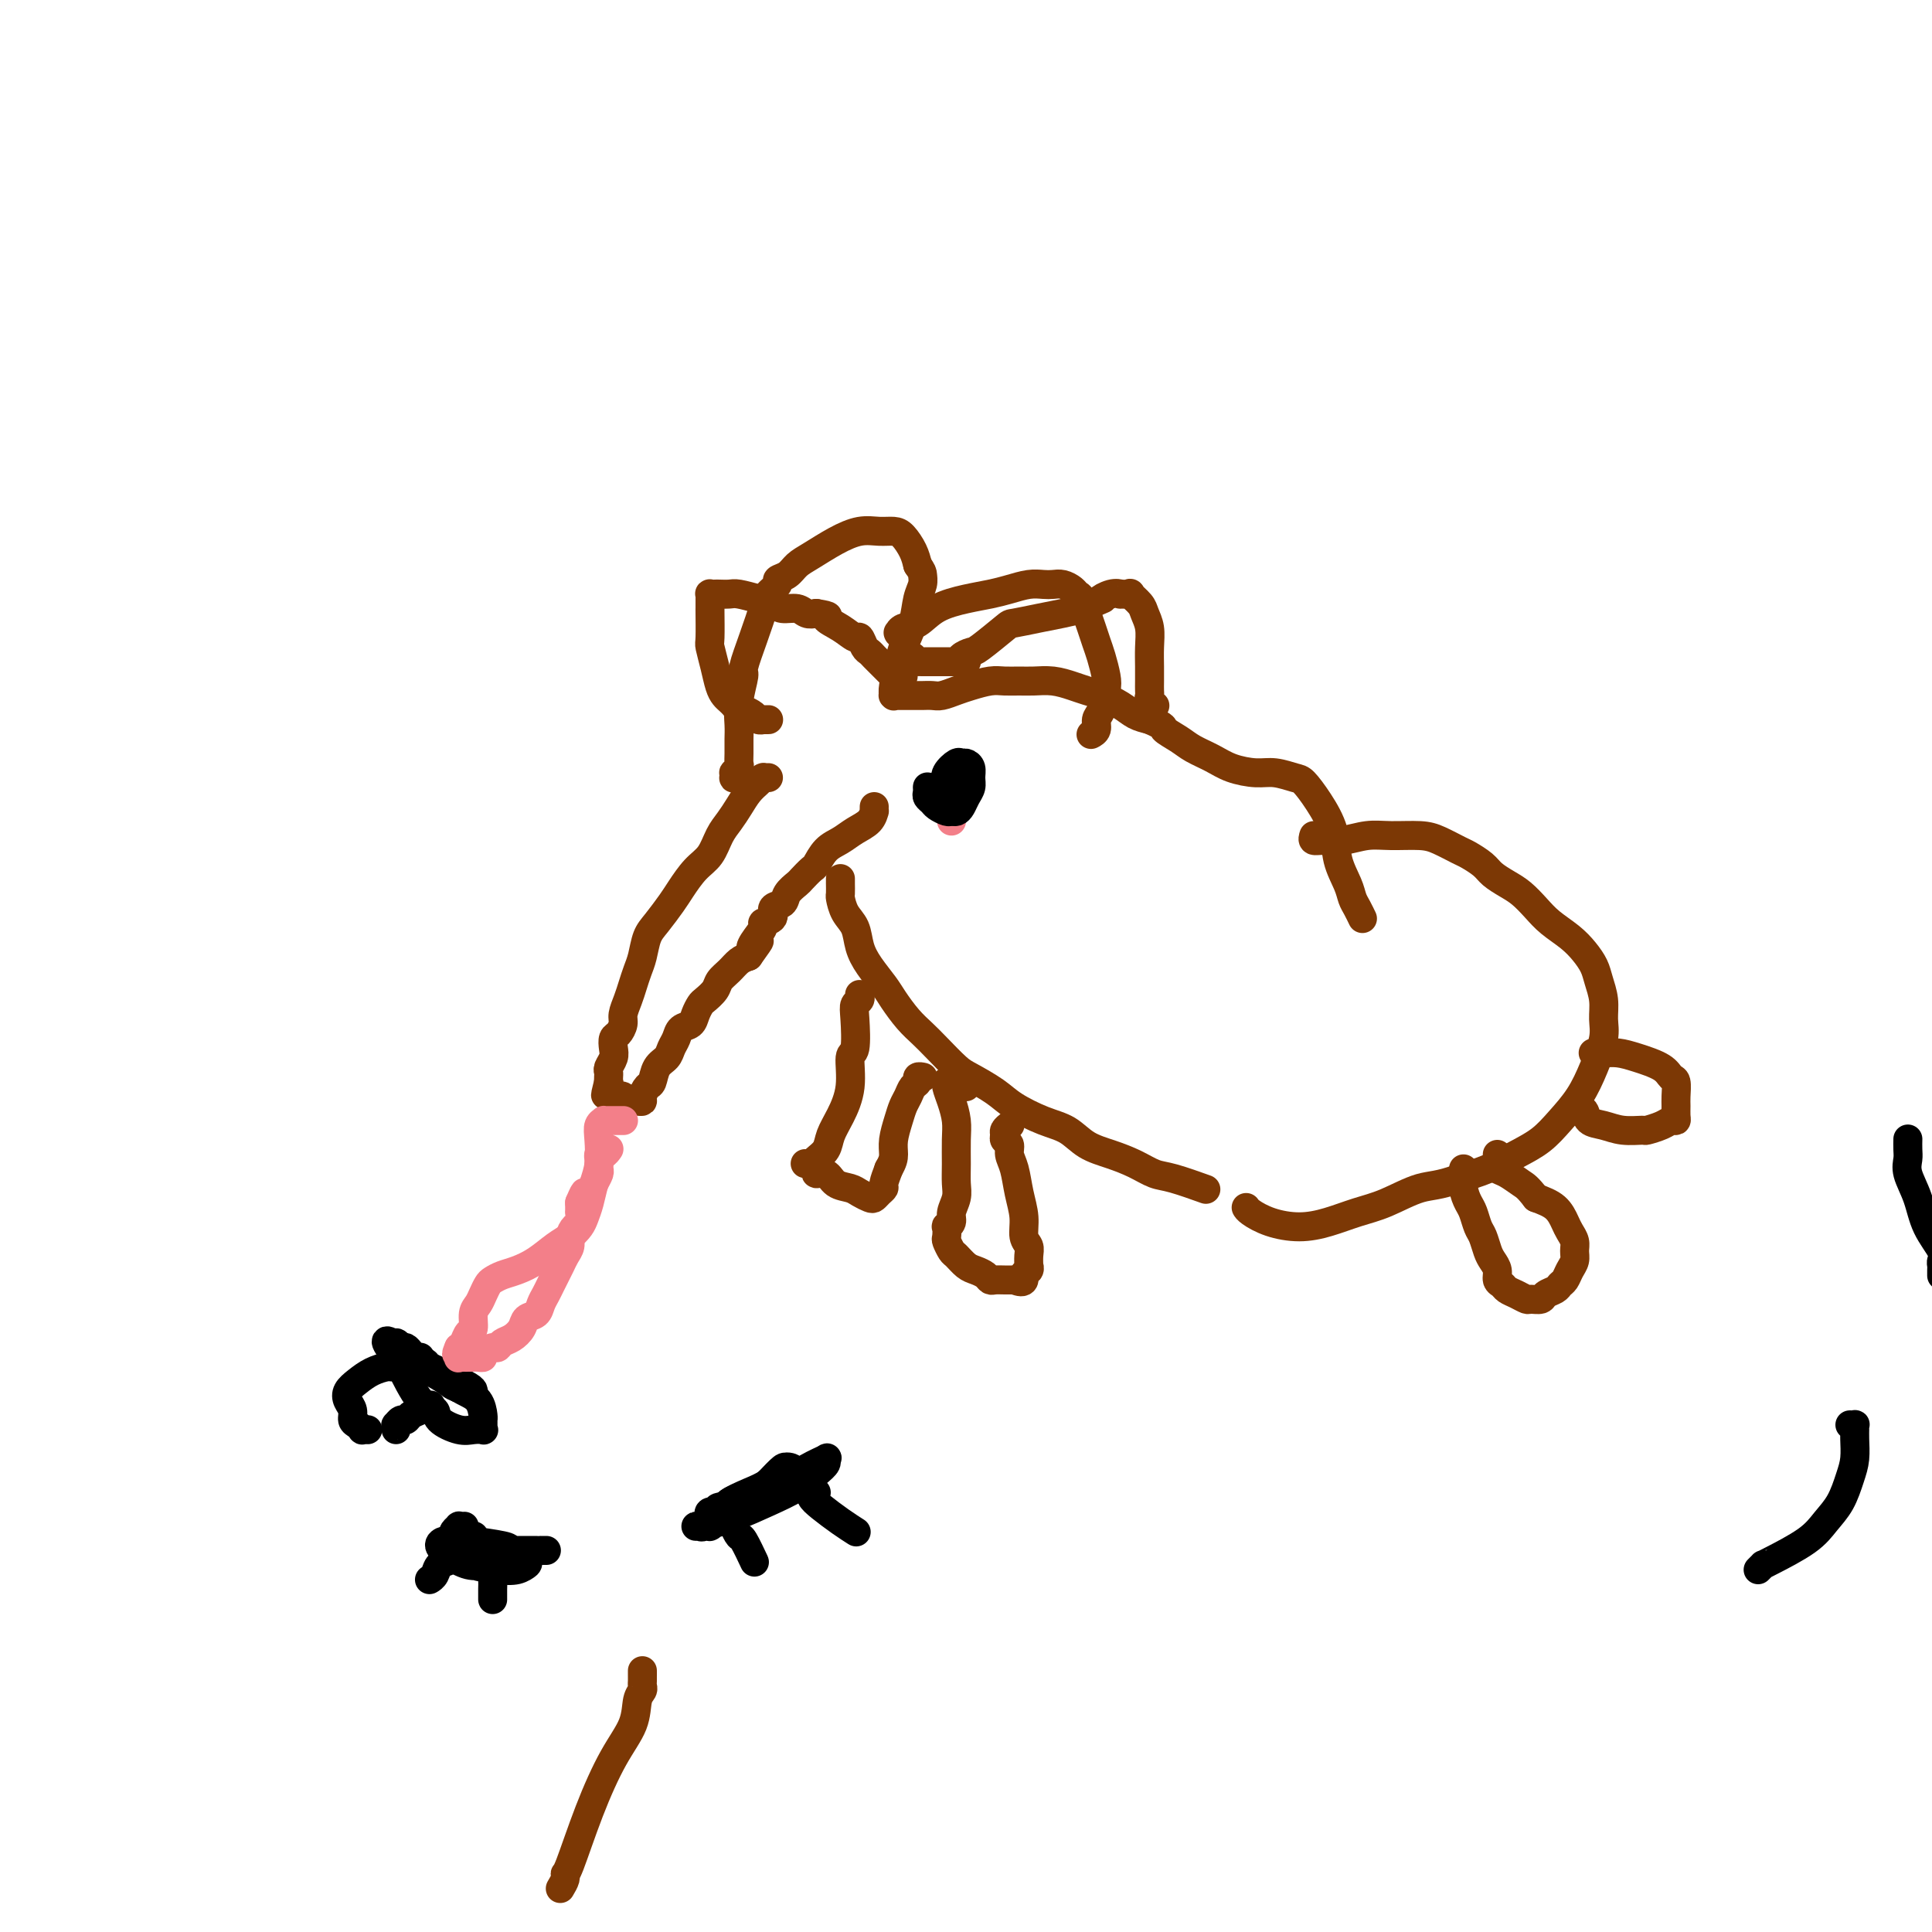 <svg viewBox='0 0 400 400' version='1.1' xmlns='http://www.w3.org/2000/svg' xmlns:xlink='http://www.w3.org/1999/xlink'><g fill='none' stroke='#000000' stroke-width='6' stroke-linecap='round' stroke-linejoin='round'><path d='M402,264c0.002,0.089 0.003,0.178 0,0c-0.003,-0.178 -0.011,-0.622 0,-1c0.011,-0.378 0.040,-0.690 0,-1c-0.040,-0.310 -0.148,-0.617 0,-1c0.148,-0.383 0.551,-0.841 0,-2c-0.551,-1.159 -2.057,-3.020 -3,-5c-0.943,-1.980 -1.325,-4.079 -2,-6c-0.675,-1.921 -1.645,-3.664 -2,-5c-0.355,-1.336 -0.095,-2.265 0,-3c0.095,-0.735 0.026,-1.275 0,-2c-0.026,-0.725 -0.007,-1.636 0,-2c0.007,-0.364 0.004,-0.182 0,0'/><path d='M364,325c0.434,-0.428 0.867,-0.855 1,-1c0.133,-0.145 -0.036,-0.007 0,0c0.036,0.007 0.275,-0.115 2,-1c1.725,-0.885 4.935,-2.532 7,-4c2.065,-1.468 2.984,-2.757 4,-4c1.016,-1.243 2.129,-2.441 3,-4c0.871,-1.559 1.501,-3.479 2,-5c0.499,-1.521 0.867,-2.642 1,-4c0.133,-1.358 0.032,-2.952 0,-4c-0.032,-1.048 0.005,-1.549 0,-2c-0.005,-0.451 -0.053,-0.853 0,-1c0.053,-0.147 0.207,-0.040 0,0c-0.207,0.040 -0.773,0.011 -1,0c-0.227,-0.011 -0.113,-0.006 0,0'/><path d='M87,281c-0.447,-0.022 -0.893,-0.045 -1,0c-0.107,0.045 0.126,0.156 0,0c-0.126,-0.156 -0.610,-0.581 -1,-1c-0.390,-0.419 -0.685,-0.833 -1,-1c-0.315,-0.167 -0.651,-0.086 -1,0c-0.349,0.086 -0.709,0.178 -1,0c-0.291,-0.178 -0.511,-0.625 -1,-1c-0.489,-0.375 -1.248,-0.676 -1,0c0.248,0.676 1.503,2.330 2,3c0.497,0.670 0.237,0.355 1,2c0.763,1.645 2.550,5.250 4,7c1.450,1.750 2.564,1.646 3,2c0.436,0.354 0.194,1.168 1,2c0.806,0.832 2.661,1.684 4,2c1.339,0.316 2.163,0.095 3,0c0.837,-0.095 1.689,-0.065 2,0c0.311,0.065 0.082,0.165 0,0c-0.082,-0.165 -0.017,-0.597 0,-1c0.017,-0.403 -0.016,-0.779 0,-1c0.016,-0.221 0.079,-0.287 0,-1c-0.079,-0.713 -0.301,-2.075 -1,-3c-0.699,-0.925 -1.875,-1.415 -3,-2c-1.125,-0.585 -2.199,-1.267 -3,-2c-0.801,-0.733 -1.329,-1.518 -2,-2c-0.671,-0.482 -1.484,-0.662 -2,-1c-0.516,-0.338 -0.736,-0.833 -1,-1c-0.264,-0.167 -0.571,-0.007 -1,0c-0.429,0.007 -0.980,-0.141 -1,0c-0.020,0.141 0.490,0.570 1,1'/><path d='M87,283c-1.088,-0.736 2.191,0.925 4,2c1.809,1.075 2.147,1.564 3,2c0.853,0.436 2.220,0.819 3,1c0.780,0.181 0.974,0.161 1,0c0.026,-0.161 -0.115,-0.463 -1,-1c-0.885,-0.537 -2.513,-1.309 -4,-2c-1.487,-0.691 -2.833,-1.300 -4,-2c-1.167,-0.700 -2.155,-1.490 -3,-2c-0.845,-0.510 -1.547,-0.739 -2,-1c-0.453,-0.261 -0.658,-0.555 -1,-1c-0.342,-0.445 -0.823,-1.043 -1,-1c-0.177,0.043 -0.051,0.727 0,1c0.051,0.273 0.025,0.137 0,0'/><path d='M148,315c-0.416,0.423 -0.832,0.845 -1,1c-0.168,0.155 -0.088,0.042 0,0c0.088,-0.042 0.185,-0.012 0,0c-0.185,0.012 -0.653,0.004 -1,0c-0.347,-0.004 -0.573,-0.006 -1,0c-0.427,0.006 -1.053,0.021 -1,0c0.053,-0.021 0.786,-0.077 1,0c0.214,0.077 -0.091,0.288 1,0c1.091,-0.288 3.578,-1.075 6,-2c2.422,-0.925 4.778,-1.989 7,-3c2.222,-1.011 4.311,-1.971 6,-3c1.689,-1.029 2.979,-2.128 4,-3c1.021,-0.872 1.774,-1.517 2,-2c0.226,-0.483 -0.075,-0.803 0,-1c0.075,-0.197 0.526,-0.270 0,0c-0.526,0.270 -2.028,0.885 -4,2c-1.972,1.115 -4.412,2.731 -7,4c-2.588,1.269 -5.322,2.192 -7,3c-1.678,0.808 -2.299,1.500 -3,2c-0.701,0.500 -1.480,0.808 -2,1c-0.520,0.192 -0.779,0.270 -1,0c-0.221,-0.270 -0.403,-0.886 0,-1c0.403,-0.114 1.392,0.273 2,0c0.608,-0.273 0.837,-1.208 2,-2c1.163,-0.792 3.261,-1.441 5,-2c1.739,-0.559 3.120,-1.028 4,-2c0.880,-0.972 1.261,-2.448 2,-3c0.739,-0.552 1.837,-0.179 2,0c0.163,0.179 -0.610,0.164 -1,0c-0.390,-0.164 -0.397,-0.475 -1,0c-0.603,0.475 -1.801,1.738 -3,3'/><path d='M159,307c-1.132,0.811 -2.463,1.338 -4,2c-1.537,0.662 -3.279,1.459 -4,2c-0.721,0.541 -0.420,0.825 -1,1c-0.580,0.175 -2.041,0.239 -1,0c1.041,-0.239 4.583,-0.783 6,-1c1.417,-0.217 0.708,-0.109 0,0'/><path d='M96,316c0.121,-0.007 0.243,-0.014 0,0c-0.243,0.014 -0.850,0.048 -1,0c-0.150,-0.048 0.158,-0.179 0,0c-0.158,0.179 -0.781,0.667 -1,1c-0.219,0.333 -0.033,0.509 0,1c0.033,0.491 -0.087,1.295 0,2c0.087,0.705 0.381,1.309 1,2c0.619,0.691 1.563,1.468 3,2c1.437,0.532 3.369,0.820 5,1c1.631,0.180 2.962,0.252 4,0c1.038,-0.252 1.783,-0.827 2,-1c0.217,-0.173 -0.094,0.055 0,0c0.094,-0.055 0.592,-0.393 0,-1c-0.592,-0.607 -2.273,-1.483 -3,-2c-0.727,-0.517 -0.498,-0.675 -2,-1c-1.502,-0.325 -4.733,-0.817 -7,-1c-2.267,-0.183 -3.570,-0.058 -4,0c-0.430,0.058 0.012,0.047 0,0c-0.012,-0.047 -0.479,-0.132 -1,0c-0.521,0.132 -1.095,0.480 -1,1c0.095,0.520 0.861,1.212 2,2c1.139,0.788 2.653,1.674 4,2c1.347,0.326 2.528,0.093 3,0c0.472,-0.093 0.236,-0.047 0,0'/><path d='M98,318c0.120,0.001 0.239,0.003 0,0c-0.239,-0.003 -0.838,-0.009 -1,0c-0.162,0.009 0.112,0.034 0,0c-0.112,-0.034 -0.611,-0.126 -1,0c-0.389,0.126 -0.667,0.471 -1,1c-0.333,0.529 -0.720,1.242 -1,2c-0.280,0.758 -0.453,1.562 -1,2c-0.547,0.438 -1.467,0.510 -2,1c-0.533,0.490 -0.679,1.399 -1,2c-0.321,0.601 -0.817,0.892 -1,1c-0.183,0.108 -0.052,0.031 0,0c0.052,-0.031 0.026,-0.015 0,0'/><path d='M113,321c0.116,-0.000 0.231,-0.000 0,0c-0.231,0.000 -0.810,0.000 -1,0c-0.190,-0.000 0.009,-0.001 0,0c-0.009,0.001 -0.226,0.003 -1,0c-0.774,-0.003 -2.106,-0.010 -3,0c-0.894,0.010 -1.350,0.037 -2,0c-0.650,-0.037 -1.495,-0.138 -2,0c-0.505,0.138 -0.671,0.514 -1,1c-0.329,0.486 -0.820,1.083 -1,2c-0.180,0.917 -0.048,2.155 0,3c0.048,0.845 0.013,1.299 0,2c-0.013,0.701 -0.003,1.650 0,2c0.003,0.350 0.001,0.100 0,0c-0.001,-0.100 -0.000,-0.050 0,0'/><path d='M76,296c0.119,0.007 0.238,0.014 0,0c-0.238,-0.014 -0.833,-0.048 -1,0c-0.167,0.048 0.096,0.179 0,0c-0.096,-0.179 -0.549,-0.667 -1,-1c-0.451,-0.333 -0.900,-0.512 -1,-1c-0.100,-0.488 0.150,-1.286 0,-2c-0.150,-0.714 -0.699,-1.344 -1,-2c-0.301,-0.656 -0.354,-1.339 0,-2c0.354,-0.661 1.114,-1.302 2,-2c0.886,-0.698 1.897,-1.455 3,-2c1.103,-0.545 2.297,-0.877 3,-1c0.703,-0.123 0.915,-0.035 1,0c0.085,0.035 0.042,0.018 0,0'/><path d='M82,296c0.024,-0.455 0.047,-0.909 0,-1c-0.047,-0.091 -0.165,0.183 0,0c0.165,-0.183 0.612,-0.823 1,-1c0.388,-0.177 0.717,0.110 1,0c0.283,-0.110 0.519,-0.617 1,-1c0.481,-0.383 1.206,-0.642 2,-1c0.794,-0.358 1.655,-0.817 2,-1c0.345,-0.183 0.172,-0.092 0,0'/><path d='M152,315c-0.007,0.014 -0.014,0.028 0,0c0.014,-0.028 0.050,-0.098 0,0c-0.050,0.098 -0.185,0.362 0,1c0.185,0.638 0.690,1.649 1,2c0.310,0.351 0.423,0.043 1,1c0.577,0.957 1.617,3.181 2,4c0.383,0.819 0.109,0.234 0,0c-0.109,-0.234 -0.055,-0.117 0,0'/><path d='M169,309c-0.432,0.019 -0.864,0.039 -1,0c-0.136,-0.039 0.023,-0.136 0,0c-0.023,0.136 -0.230,0.506 0,1c0.230,0.494 0.897,1.112 2,2c1.103,0.888 2.643,2.047 4,3c1.357,0.953 2.531,1.701 3,2c0.469,0.299 0.235,0.150 0,0'/></g>
<g fill='none' stroke='#7C3805' stroke-width='6' stroke-linecap='round' stroke-linejoin='round'><path d='M159,161c0.008,0.000 0.016,0.000 0,0c-0.016,-0.000 -0.056,-0.001 0,0c0.056,0.001 0.209,0.003 0,0c-0.209,-0.003 -0.780,-0.010 -1,0c-0.220,0.010 -0.089,0.036 0,0c0.089,-0.036 0.137,-0.134 0,0c-0.137,0.134 -0.460,0.499 -1,1c-0.540,0.501 -1.299,1.138 -2,2c-0.701,0.862 -1.345,1.948 -2,3c-0.655,1.052 -1.320,2.071 -2,3c-0.680,0.929 -1.374,1.770 -2,3c-0.626,1.230 -1.182,2.850 -2,4c-0.818,1.150 -1.896,1.829 -3,3c-1.104,1.171 -2.232,2.834 -3,4c-0.768,1.166 -1.175,1.834 -2,3c-0.825,1.166 -2.066,2.829 -3,4c-0.934,1.171 -1.559,1.849 -2,3c-0.441,1.151 -0.696,2.773 -1,4c-0.304,1.227 -0.655,2.058 -1,3c-0.345,0.942 -0.684,1.997 -1,3c-0.316,1.003 -0.610,1.956 -1,3c-0.390,1.044 -0.875,2.181 -1,3c-0.125,0.819 0.111,1.321 0,2c-0.111,0.679 -0.569,1.533 -1,2c-0.431,0.467 -0.833,0.545 -1,1c-0.167,0.455 -0.097,1.288 0,2c0.097,0.712 0.222,1.304 0,2c-0.222,0.696 -0.792,1.496 -1,2c-0.208,0.504 -0.056,0.713 0,1c0.056,0.287 0.016,0.654 0,1c-0.016,0.346 -0.008,0.673 0,1'/><path d='M126,224c-1.237,4.864 -0.328,2.025 0,1c0.328,-1.025 0.077,-0.236 0,0c-0.077,0.236 0.021,-0.081 0,0c-0.021,0.081 -0.161,0.561 0,1c0.161,0.439 0.621,0.835 1,1c0.379,0.165 0.676,0.097 1,0c0.324,-0.097 0.675,-0.222 1,0c0.325,0.222 0.626,0.791 1,1c0.374,0.209 0.822,0.056 1,0c0.178,-0.056 0.085,-0.017 0,0c-0.085,0.017 -0.164,0.011 0,0c0.164,-0.011 0.569,-0.029 1,0c0.431,0.029 0.888,0.103 1,0c0.112,-0.103 -0.121,-0.384 0,-1c0.121,-0.616 0.596,-1.569 1,-2c0.404,-0.431 0.739,-0.342 1,-1c0.261,-0.658 0.450,-2.064 1,-3c0.550,-0.936 1.461,-1.402 2,-2c0.539,-0.598 0.708,-1.329 1,-2c0.292,-0.671 0.709,-1.283 1,-2c0.291,-0.717 0.458,-1.539 1,-2c0.542,-0.461 1.459,-0.560 2,-1c0.541,-0.440 0.708,-1.220 1,-2c0.292,-0.780 0.711,-1.560 1,-2c0.289,-0.440 0.447,-0.541 1,-1c0.553,-0.459 1.499,-1.275 2,-2c0.501,-0.725 0.557,-1.359 1,-2c0.443,-0.641 1.273,-1.288 2,-2c0.727,-0.712 1.351,-1.489 2,-2c0.649,-0.511 1.325,-0.755 2,-1'/><path d='M155,198c3.665,-5.078 1.827,-2.774 1,-2c-0.827,0.774 -0.644,0.018 0,-1c0.644,-1.018 1.749,-2.300 2,-3c0.251,-0.700 -0.351,-0.820 0,-1c0.351,-0.180 1.656,-0.419 2,-1c0.344,-0.581 -0.274,-1.502 0,-2c0.274,-0.498 1.439,-0.571 2,-1c0.561,-0.429 0.517,-1.212 1,-2c0.483,-0.788 1.494,-1.580 2,-2c0.506,-0.420 0.509,-0.469 1,-1c0.491,-0.531 1.471,-1.546 2,-2c0.529,-0.454 0.607,-0.348 1,-1c0.393,-0.652 1.100,-2.063 2,-3c0.900,-0.937 1.992,-1.399 3,-2c1.008,-0.601 1.930,-1.342 3,-2c1.070,-0.658 2.287,-1.234 3,-2c0.713,-0.766 0.923,-1.721 1,-2c0.077,-0.279 0.021,0.117 0,0c-0.021,-0.117 -0.006,-0.748 0,-1c0.006,-0.252 0.003,-0.126 0,0'/><path d='M153,161c0.113,0.009 0.225,0.017 0,0c-0.225,-0.017 -0.789,-0.060 -1,0c-0.211,0.060 -0.071,0.224 0,0c0.071,-0.224 0.072,-0.836 0,-1c-0.072,-0.164 -0.215,0.118 0,0c0.215,-0.118 0.790,-0.638 1,-1c0.210,-0.362 0.055,-0.566 0,-1c-0.055,-0.434 -0.011,-1.097 0,-2c0.011,-0.903 -0.013,-2.045 0,-3c0.013,-0.955 0.061,-1.723 0,-3c-0.061,-1.277 -0.233,-3.064 0,-5c0.233,-1.936 0.871,-4.020 1,-5c0.129,-0.980 -0.251,-0.857 0,-2c0.251,-1.143 1.133,-3.553 2,-6c0.867,-2.447 1.719,-4.932 2,-6c0.281,-1.068 -0.010,-0.719 0,-1c0.010,-0.281 0.320,-1.192 1,-2c0.680,-0.808 1.731,-1.514 2,-2c0.269,-0.486 -0.243,-0.752 0,-1c0.243,-0.248 1.240,-0.477 2,-1c0.760,-0.523 1.284,-1.341 2,-2c0.716,-0.659 1.623,-1.158 3,-2c1.377,-0.842 3.222,-2.028 5,-3c1.778,-0.972 3.488,-1.730 5,-2c1.512,-0.270 2.825,-0.053 4,0c1.175,0.053 2.212,-0.058 3,0c0.788,0.058 1.328,0.285 2,1c0.672,0.715 1.478,1.919 2,3c0.522,1.081 0.761,2.041 1,3'/><path d='M190,117c0.986,1.446 0.951,1.562 1,2c0.049,0.438 0.182,1.197 0,2c-0.182,0.803 -0.679,1.650 -1,3c-0.321,1.350 -0.464,3.203 -1,5c-0.536,1.797 -1.464,3.539 -2,5c-0.536,1.461 -0.681,2.640 -1,4c-0.319,1.360 -0.814,2.900 -1,4c-0.186,1.100 -0.065,1.759 0,2c0.065,0.241 0.072,0.065 0,0c-0.072,-0.065 -0.223,-0.017 0,0c0.223,0.017 0.819,0.005 1,0c0.181,-0.005 -0.055,-0.001 0,0c0.055,0.001 0.399,0.000 1,0c0.601,-0.000 1.458,0.001 2,0c0.542,-0.001 0.767,-0.003 1,0c0.233,0.003 0.473,0.012 1,0c0.527,-0.012 1.341,-0.046 2,0c0.659,0.046 1.162,0.170 2,0c0.838,-0.170 2.009,-0.634 3,-1c0.991,-0.366 1.801,-0.634 3,-1c1.199,-0.366 2.788,-0.831 4,-1c1.212,-0.169 2.046,-0.042 3,0c0.954,0.042 2.026,0.000 3,0c0.974,-0.000 1.848,0.041 3,0c1.152,-0.041 2.580,-0.163 4,0c1.420,0.163 2.830,0.611 4,1c1.170,0.389 2.098,0.720 3,1c0.902,0.280 1.778,0.508 3,1c1.222,0.492 2.791,1.248 4,2c1.209,0.752 2.060,1.501 3,2c0.940,0.499 1.970,0.750 3,1'/><path d='M238,149c3.626,1.595 2.692,1.583 3,2c0.308,0.417 1.860,1.265 3,2c1.140,0.735 1.868,1.359 3,2c1.132,0.641 2.667,1.300 4,2c1.333,0.700 2.464,1.443 4,2c1.536,0.557 3.478,0.930 5,1c1.522,0.070 2.625,-0.163 4,0c1.375,0.163 3.022,0.724 4,1c0.978,0.276 1.288,0.269 2,1c0.712,0.731 1.826,2.202 3,4c1.174,1.798 2.408,3.923 3,6c0.592,2.077 0.540,4.105 1,6c0.460,1.895 1.430,3.657 2,5c0.570,1.343 0.740,2.267 1,3c0.260,0.733 0.608,1.274 1,2c0.392,0.726 0.826,1.636 1,2c0.174,0.364 0.087,0.182 0,0'/><path d='M187,131c-0.426,0.007 -0.852,0.015 -1,0c-0.148,-0.015 -0.019,-0.052 0,0c0.019,0.052 -0.071,0.193 0,0c0.071,-0.193 0.304,-0.720 1,-1c0.696,-0.280 1.855,-0.312 3,-1c1.145,-0.688 2.277,-2.030 4,-3c1.723,-0.970 4.037,-1.566 6,-2c1.963,-0.434 3.576,-0.704 5,-1c1.424,-0.296 2.660,-0.616 4,-1c1.340,-0.384 2.782,-0.832 4,-1c1.218,-0.168 2.210,-0.056 3,0c0.790,0.056 1.377,0.055 2,0c0.623,-0.055 1.280,-0.163 2,0c0.720,0.163 1.502,0.599 2,1c0.498,0.401 0.711,0.768 1,1c0.289,0.232 0.655,0.329 1,1c0.345,0.671 0.670,1.916 1,3c0.330,1.084 0.663,2.007 1,3c0.337,0.993 0.676,2.055 1,3c0.324,0.945 0.633,1.772 1,3c0.367,1.228 0.793,2.857 1,4c0.207,1.143 0.195,1.798 0,3c-0.195,1.202 -0.574,2.949 -1,4c-0.426,1.051 -0.898,1.405 -1,2c-0.102,0.595 0.165,1.429 0,2c-0.165,0.571 -0.761,0.877 -1,1c-0.239,0.123 -0.119,0.061 0,0'/><path d='M174,182c-0.000,0.029 -0.000,0.058 0,0c0.000,-0.058 0.000,-0.205 0,0c-0.000,0.205 -0.001,0.760 0,1c0.001,0.240 0.002,0.164 0,0c-0.002,-0.164 -0.008,-0.418 0,0c0.008,0.418 0.029,1.507 0,2c-0.029,0.493 -0.108,0.389 0,1c0.108,0.611 0.403,1.938 1,3c0.597,1.062 1.496,1.858 2,3c0.504,1.142 0.613,2.630 1,4c0.387,1.370 1.051,2.621 2,4c0.949,1.379 2.181,2.885 3,4c0.819,1.115 1.224,1.840 2,3c0.776,1.160 1.924,2.757 3,4c1.076,1.243 2.080,2.132 3,3c0.920,0.868 1.755,1.716 3,3c1.245,1.284 2.898,3.005 4,4c1.102,0.995 1.652,1.263 3,2c1.348,0.737 3.493,1.945 5,3c1.507,1.055 2.376,1.959 4,3c1.624,1.041 4.002,2.218 6,3c1.998,0.782 3.616,1.169 5,2c1.384,0.831 2.534,2.105 4,3c1.466,0.895 3.249,1.410 5,2c1.751,0.590 3.472,1.255 5,2c1.528,0.745 2.863,1.571 4,2c1.137,0.429 2.075,0.462 4,1c1.925,0.538 4.836,1.582 6,2c1.164,0.418 0.582,0.209 0,0'/><path d='M272,173c-0.138,0.431 -0.276,0.862 0,1c0.276,0.138 0.965,-0.016 2,0c1.035,0.016 2.414,0.202 4,0c1.586,-0.202 3.377,-0.793 5,-1c1.623,-0.207 3.077,-0.029 5,0c1.923,0.029 4.315,-0.091 6,0c1.685,0.091 2.663,0.395 4,1c1.337,0.605 3.033,1.513 4,2c0.967,0.487 1.207,0.552 2,1c0.793,0.448 2.141,1.278 3,2c0.859,0.722 1.229,1.337 2,2c0.771,0.663 1.942,1.374 3,2c1.058,0.626 2.002,1.168 3,2c0.998,0.832 2.050,1.955 3,3c0.950,1.045 1.798,2.011 3,3c1.202,0.989 2.757,2.000 4,3c1.243,1.000 2.175,1.989 3,3c0.825,1.011 1.543,2.043 2,3c0.457,0.957 0.653,1.840 1,3c0.347,1.160 0.845,2.599 1,4c0.155,1.401 -0.033,2.765 0,4c0.033,1.235 0.289,2.340 0,4c-0.289,1.660 -1.121,3.875 -2,6c-0.879,2.125 -1.805,4.158 -3,6c-1.195,1.842 -2.660,3.491 -4,5c-1.340,1.509 -2.555,2.879 -4,4c-1.445,1.121 -3.120,1.994 -5,3c-1.880,1.006 -3.966,2.145 -6,3c-2.034,0.855 -4.017,1.428 -6,2'/><path d='M302,244c-4.094,1.534 -5.829,1.368 -8,2c-2.171,0.632 -4.779,2.062 -7,3c-2.221,0.938 -4.055,1.383 -6,2c-1.945,0.617 -3.999,1.405 -6,2c-2.001,0.595 -3.948,0.996 -6,1c-2.052,0.004 -4.210,-0.391 -6,-1c-1.790,-0.609 -3.213,-1.433 -4,-2c-0.787,-0.567 -0.939,-0.876 -1,-1c-0.061,-0.124 -0.030,-0.062 0,0'/><path d='M116,391c0.429,-0.724 0.858,-1.448 1,-2c0.142,-0.552 -0.004,-0.933 0,-1c0.004,-0.067 0.158,0.179 1,-2c0.842,-2.179 2.373,-6.783 4,-11c1.627,-4.217 3.350,-8.047 5,-11c1.650,-2.953 3.227,-5.029 4,-7c0.773,-1.971 0.743,-3.839 1,-5c0.257,-1.161 0.801,-1.617 1,-2c0.199,-0.383 0.053,-0.695 0,-1c-0.053,-0.305 -0.014,-0.604 0,-1c0.014,-0.396 0.004,-0.891 0,-1c-0.004,-0.109 -0.001,0.167 0,0c0.001,-0.167 0.000,-0.776 0,-1c-0.000,-0.224 -0.000,-0.064 0,0c0.000,0.064 0.000,0.032 0,0'/></g>
<g fill='none' stroke='#F37F89' stroke-width='6' stroke-linecap='round' stroke-linejoin='round'><path d='M129,232c0.084,-0.000 0.167,-0.000 0,0c-0.167,0.000 -0.585,0.000 -1,0c-0.415,-0.000 -0.828,-0.000 -1,0c-0.172,0.000 -0.103,0.000 0,0c0.103,-0.000 0.239,-0.001 0,0c-0.239,0.001 -0.852,0.002 -1,0c-0.148,-0.002 0.170,-0.008 0,0c-0.170,0.008 -0.829,0.028 -1,0c-0.171,-0.028 0.147,-0.105 0,0c-0.147,0.105 -0.760,0.391 -1,1c-0.240,0.609 -0.106,1.542 0,3c0.106,1.458 0.184,3.440 0,5c-0.184,1.560 -0.629,2.697 -1,4c-0.371,1.303 -0.668,2.771 -1,4c-0.332,1.229 -0.699,2.220 -1,3c-0.301,0.780 -0.534,1.351 -1,2c-0.466,0.649 -1.164,1.378 -2,2c-0.836,0.622 -1.810,1.136 -3,2c-1.190,0.864 -2.595,2.076 -4,3c-1.405,0.924 -2.810,1.560 -4,2c-1.190,0.440 -2.164,0.685 -3,1c-0.836,0.315 -1.534,0.702 -2,1c-0.466,0.298 -0.698,0.507 -1,1c-0.302,0.493 -0.672,1.269 -1,2c-0.328,0.731 -0.613,1.418 -1,2c-0.387,0.582 -0.877,1.059 -1,2c-0.123,0.941 0.122,2.345 0,3c-0.122,0.655 -0.610,0.561 -1,1c-0.390,0.439 -0.683,1.411 -1,2c-0.317,0.589 -0.659,0.794 -1,1'/><path d='M95,279c-0.932,2.177 -0.261,1.119 0,1c0.261,-0.119 0.112,0.700 0,1c-0.112,0.300 -0.188,0.080 0,0c0.188,-0.080 0.642,-0.022 1,0c0.358,0.022 0.622,0.007 1,0c0.378,-0.007 0.870,-0.004 1,0c0.130,0.004 -0.102,0.011 0,0c0.102,-0.011 0.538,-0.041 1,0c0.462,0.041 0.949,0.151 1,0c0.051,-0.151 -0.335,-0.565 0,-1c0.335,-0.435 1.389,-0.893 2,-1c0.611,-0.107 0.779,0.136 1,0c0.221,-0.136 0.497,-0.651 1,-1c0.503,-0.349 1.234,-0.530 2,-1c0.766,-0.470 1.567,-1.228 2,-2c0.433,-0.772 0.497,-1.558 1,-2c0.503,-0.442 1.444,-0.541 2,-1c0.556,-0.459 0.726,-1.278 1,-2c0.274,-0.722 0.650,-1.348 1,-2c0.350,-0.652 0.672,-1.329 1,-2c0.328,-0.671 0.662,-1.334 1,-2c0.338,-0.666 0.682,-1.334 1,-2c0.318,-0.666 0.611,-1.329 1,-2c0.389,-0.671 0.875,-1.351 1,-2c0.125,-0.649 -0.110,-1.269 0,-2c0.110,-0.731 0.565,-1.574 1,-2c0.435,-0.426 0.848,-0.434 1,-1c0.152,-0.566 0.041,-1.691 0,-2c-0.041,-0.309 -0.012,0.197 0,0c0.012,-0.197 0.006,-1.099 0,-2'/><path d='M120,249c1.570,-3.749 0.995,-1.620 1,-1c0.005,0.620 0.590,-0.268 1,-1c0.410,-0.732 0.646,-1.309 1,-2c0.354,-0.691 0.826,-1.496 1,-2c0.174,-0.504 0.049,-0.709 0,-1c-0.049,-0.291 -0.024,-0.670 0,-1c0.024,-0.330 0.045,-0.610 0,-1c-0.045,-0.390 -0.156,-0.888 0,-1c0.156,-0.112 0.581,0.162 1,0c0.419,-0.162 0.834,-0.761 1,-1c0.166,-0.239 0.083,-0.120 0,0'/><path d='M197,170c0.000,-0.423 0.000,-0.845 0,-1c0.000,-0.155 0.000,-0.042 0,0c0.000,0.042 0.000,0.012 0,0c0.000,-0.012 0.000,-0.006 0,0'/></g>
<g fill='none' stroke='#000000' stroke-width='6' stroke-linecap='round' stroke-linejoin='round'><path d='M198,162c0.121,0.423 0.243,0.845 0,1c-0.243,0.155 -0.849,0.041 -1,0c-0.151,-0.041 0.153,-0.011 0,0c-0.153,0.011 -0.763,0.003 -1,0c-0.237,-0.003 -0.101,-0.001 0,0c0.101,0.001 0.168,0.000 0,0c-0.168,-0.000 -0.571,-0.000 -1,0c-0.429,0.000 -0.886,0.000 -1,0c-0.114,-0.000 0.113,-0.001 0,0c-0.113,0.001 -0.566,0.003 -1,0c-0.434,-0.003 -0.849,-0.012 -1,0c-0.151,0.012 -0.037,0.045 0,0c0.037,-0.045 -0.002,-0.167 0,0c0.002,0.167 0.046,0.623 0,1c-0.046,0.377 -0.181,0.675 0,1c0.181,0.325 0.678,0.676 1,1c0.322,0.324 0.467,0.621 1,1c0.533,0.379 1.452,0.842 2,1c0.548,0.158 0.725,0.012 1,0c0.275,-0.012 0.648,0.110 1,0c0.352,-0.110 0.684,-0.453 1,-1c0.316,-0.547 0.618,-1.299 1,-2c0.382,-0.701 0.845,-1.350 1,-2c0.155,-0.650 0.001,-1.300 0,-2c-0.001,-0.700 0.150,-1.450 0,-2c-0.150,-0.550 -0.601,-0.902 -1,-1c-0.399,-0.098 -0.746,0.056 -1,0c-0.254,-0.056 -0.415,-0.323 -1,0c-0.585,0.323 -1.596,1.235 -2,2c-0.404,0.765 -0.202,1.382 0,2'/><path d='M196,162c-1.004,0.707 -1.015,0.974 -1,1c0.015,0.026 0.056,-0.189 0,0c-0.056,0.189 -0.207,0.782 0,1c0.207,0.218 0.774,0.062 1,0c0.226,-0.062 0.113,-0.031 0,0'/></g>
<g fill='none' stroke='#7C3805' stroke-width='6' stroke-linecap='round' stroke-linejoin='round'><path d='M159,149c0.120,-0.002 0.240,-0.003 0,0c-0.240,0.003 -0.842,0.011 -1,0c-0.158,-0.011 0.126,-0.041 0,0c-0.126,0.041 -0.664,0.152 -1,0c-0.336,-0.152 -0.471,-0.566 -1,-1c-0.529,-0.434 -1.451,-0.890 -2,-1c-0.549,-0.110 -0.724,0.124 -1,0c-0.276,-0.124 -0.651,-0.605 -1,-1c-0.349,-0.395 -0.672,-0.705 -1,-1c-0.328,-0.295 -0.662,-0.575 -1,-1c-0.338,-0.425 -0.679,-0.993 -1,-2c-0.321,-1.007 -0.622,-2.451 -1,-4c-0.378,-1.549 -0.833,-3.203 -1,-4c-0.167,-0.797 -0.045,-0.738 0,-2c0.045,-1.262 0.012,-3.844 0,-5c-0.012,-1.156 -0.004,-0.884 0,-1c0.004,-0.116 0.004,-0.620 0,-1c-0.004,-0.380 -0.013,-0.638 0,-1c0.013,-0.362 0.048,-0.829 0,-1c-0.048,-0.171 -0.181,-0.047 0,0c0.181,0.047 0.674,0.016 1,0c0.326,-0.016 0.486,-0.016 1,0c0.514,0.016 1.382,0.047 2,0c0.618,-0.047 0.984,-0.171 2,0c1.016,0.171 2.681,0.638 4,1c1.319,0.362 2.293,0.619 3,1c0.707,0.381 1.148,0.886 2,1c0.852,0.114 2.114,-0.162 3,0c0.886,0.162 1.396,0.760 2,1c0.604,0.240 1.302,0.120 2,0'/><path d='M169,127c3.720,0.604 2.019,0.613 2,1c-0.019,0.387 1.644,1.150 3,2c1.356,0.850 2.405,1.786 3,2c0.595,0.214 0.737,-0.293 1,0c0.263,0.293 0.648,1.388 1,2c0.352,0.612 0.673,0.742 1,1c0.327,0.258 0.661,0.642 1,1c0.339,0.358 0.683,0.688 1,1c0.317,0.312 0.607,0.605 1,1c0.393,0.395 0.890,0.890 1,1c0.110,0.110 -0.167,-0.167 0,0c0.167,0.167 0.780,0.777 1,1c0.220,0.223 0.049,0.060 0,0c-0.049,-0.060 0.025,-0.016 0,0c-0.025,0.016 -0.150,0.004 0,0c0.150,-0.004 0.576,-0.001 1,0c0.424,0.001 0.845,0.000 1,0c0.155,-0.000 0.044,-0.000 0,0c-0.044,0.000 -0.022,0.000 0,0'/><path d='M189,136c0.040,0.423 0.079,0.845 0,1c-0.079,0.155 -0.277,0.041 0,0c0.277,-0.041 1.030,-0.011 2,0c0.970,0.011 2.159,0.003 3,0c0.841,-0.003 1.336,-0.001 2,0c0.664,0.001 1.498,0.000 2,0c0.502,-0.000 0.671,-0.000 1,0c0.329,0.000 0.817,0.001 1,0c0.183,-0.001 0.061,-0.003 0,0c-0.061,0.003 -0.062,0.011 0,0c0.062,-0.011 0.187,-0.041 0,0c-0.187,0.041 -0.687,0.154 -1,0c-0.313,-0.154 -0.438,-0.576 0,-1c0.438,-0.424 1.438,-0.849 2,-1c0.562,-0.151 0.684,-0.029 2,-1c1.316,-0.971 3.826,-3.034 5,-4c1.174,-0.966 1.011,-0.836 2,-1c0.989,-0.164 3.131,-0.621 5,-1c1.869,-0.379 3.465,-0.679 5,-1c1.535,-0.321 3.010,-0.663 4,-1c0.990,-0.337 1.495,-0.668 2,-1'/><path d='M226,125c4.698,-2.022 2.444,-1.077 2,-1c-0.444,0.077 0.923,-0.713 2,-1c1.077,-0.287 1.865,-0.071 2,0c0.135,0.071 -0.381,-0.004 0,0c0.381,0.004 1.661,0.086 2,0c0.339,-0.086 -0.263,-0.341 0,0c0.263,0.341 1.391,1.277 2,2c0.609,0.723 0.699,1.233 1,2c0.301,0.767 0.813,1.792 1,3c0.187,1.208 0.050,2.600 0,4c-0.050,1.400 -0.015,2.809 0,4c0.015,1.191 0.008,2.165 0,3c-0.008,0.835 -0.016,1.530 0,2c0.016,0.470 0.056,0.714 0,1c-0.056,0.286 -0.207,0.616 0,1c0.207,0.384 0.774,0.824 1,1c0.226,0.176 0.113,0.088 0,0'/><path d='M178,206c-0.030,-0.095 -0.059,-0.189 0,0c0.059,0.189 0.208,0.663 0,1c-0.208,0.337 -0.772,0.539 -1,1c-0.228,0.461 -0.119,1.183 0,3c0.119,1.817 0.249,4.730 0,6c-0.249,1.270 -0.878,0.896 -1,2c-0.122,1.104 0.262,3.686 0,6c-0.262,2.314 -1.169,4.361 -2,6c-0.831,1.639 -1.585,2.870 -2,4c-0.415,1.130 -0.492,2.158 -1,3c-0.508,0.842 -1.449,1.496 -2,2c-0.551,0.504 -0.713,0.857 -1,1c-0.287,0.143 -0.697,0.075 -1,0c-0.303,-0.075 -0.497,-0.157 0,0c0.497,0.157 1.684,0.553 2,1c0.316,0.447 -0.239,0.946 0,1c0.239,0.054 1.272,-0.336 2,0c0.728,0.336 1.151,1.397 2,2c0.849,0.603 2.125,0.747 3,1c0.875,0.253 1.349,0.614 2,1c0.651,0.386 1.480,0.795 2,1c0.520,0.205 0.730,0.204 1,0c0.270,-0.204 0.598,-0.611 1,-1c0.402,-0.389 0.877,-0.758 1,-1c0.123,-0.242 -0.108,-0.355 0,-1c0.108,-0.645 0.554,-1.823 1,-3'/><path d='M184,242c0.858,-1.479 1.004,-2.178 1,-3c-0.004,-0.822 -0.156,-1.768 0,-3c0.156,-1.232 0.620,-2.750 1,-4c0.380,-1.250 0.675,-2.234 1,-3c0.325,-0.766 0.679,-1.316 1,-2c0.321,-0.684 0.608,-1.504 1,-2c0.392,-0.496 0.890,-0.669 1,-1c0.110,-0.331 -0.166,-0.821 0,-1c0.166,-0.179 0.776,-0.048 1,0c0.224,0.048 0.064,0.014 0,0c-0.064,-0.014 -0.032,-0.007 0,0'/><path d='M200,225c-0.447,-0.423 -0.894,-0.845 -1,-1c-0.106,-0.155 0.130,-0.042 0,0c-0.130,0.042 -0.624,0.013 -1,0c-0.376,-0.013 -0.634,-0.009 -1,0c-0.366,0.009 -0.840,0.025 -1,0c-0.160,-0.025 -0.004,-0.091 0,0c0.004,0.091 -0.142,0.337 0,1c0.142,0.663 0.574,1.742 1,3c0.426,1.258 0.847,2.696 1,4c0.153,1.304 0.037,2.474 0,4c-0.037,1.526 0.005,3.406 0,5c-0.005,1.594 -0.058,2.901 0,4c0.058,1.099 0.226,1.991 0,3c-0.226,1.009 -0.845,2.134 -1,3c-0.155,0.866 0.154,1.474 0,2c-0.154,0.526 -0.770,0.971 -1,1c-0.230,0.029 -0.074,-0.358 0,0c0.074,0.358 0.064,1.462 0,2c-0.064,0.538 -0.183,0.511 0,1c0.183,0.489 0.669,1.493 1,2c0.331,0.507 0.509,0.518 1,1c0.491,0.482 1.297,1.436 2,2c0.703,0.564 1.304,0.740 2,1c0.696,0.260 1.486,0.606 2,1c0.514,0.394 0.751,0.838 1,1c0.249,0.162 0.510,0.043 1,0c0.490,-0.043 1.209,-0.012 2,0c0.791,0.012 1.655,0.003 2,0c0.345,-0.003 0.173,-0.002 0,0'/><path d='M210,265c2.558,1.054 1.953,-0.312 2,-1c0.047,-0.688 0.746,-0.698 1,-1c0.254,-0.302 0.064,-0.894 0,-1c-0.064,-0.106 -0.002,0.276 0,0c0.002,-0.276 -0.055,-1.209 0,-2c0.055,-0.791 0.222,-1.440 0,-2c-0.222,-0.560 -0.834,-1.031 -1,-2c-0.166,-0.969 0.114,-2.434 0,-4c-0.114,-1.566 -0.623,-3.232 -1,-5c-0.377,-1.768 -0.623,-3.640 -1,-5c-0.377,-1.360 -0.887,-2.210 -1,-3c-0.113,-0.790 0.170,-1.522 0,-2c-0.170,-0.478 -0.791,-0.703 -1,-1c-0.209,-0.297 -0.004,-0.667 0,-1c0.004,-0.333 -0.191,-0.628 0,-1c0.191,-0.372 0.769,-0.821 1,-1c0.231,-0.179 0.116,-0.090 0,0'/><path d='M303,242c-0.006,0.492 -0.013,0.984 0,1c0.013,0.016 0.045,-0.445 0,0c-0.045,0.445 -0.167,1.795 0,3c0.167,1.205 0.622,2.266 1,3c0.378,0.734 0.678,1.141 1,2c0.322,0.859 0.665,2.169 1,3c0.335,0.831 0.663,1.182 1,2c0.337,0.818 0.682,2.103 1,3c0.318,0.897 0.609,1.406 1,2c0.391,0.594 0.881,1.272 1,2c0.119,0.728 -0.133,1.505 0,2c0.133,0.495 0.650,0.707 1,1c0.350,0.293 0.531,0.668 1,1c0.469,0.332 1.224,0.622 2,1c0.776,0.378 1.574,0.845 2,1c0.426,0.155 0.481,-0.000 1,0c0.519,0.000 1.501,0.155 2,0c0.499,-0.155 0.515,-0.622 1,-1c0.485,-0.378 1.440,-0.668 2,-1c0.560,-0.332 0.724,-0.708 1,-1c0.276,-0.292 0.663,-0.501 1,-1c0.337,-0.499 0.623,-1.289 1,-2c0.377,-0.711 0.845,-1.344 1,-2c0.155,-0.656 -0.001,-1.334 0,-2c0.001,-0.666 0.161,-1.319 0,-2c-0.161,-0.681 -0.641,-1.389 -1,-2c-0.359,-0.611 -0.597,-1.126 -1,-2c-0.403,-0.874 -0.972,-2.107 -2,-3c-1.028,-0.893 -2.514,-1.447 -4,-2'/><path d='M318,248c-1.768,-2.273 -2.186,-2.454 -3,-3c-0.814,-0.546 -2.022,-1.456 -3,-2c-0.978,-0.544 -1.726,-0.720 -2,-1c-0.274,-0.280 -0.073,-0.663 0,-1c0.073,-0.337 0.020,-0.629 0,-1c-0.020,-0.371 -0.006,-0.820 0,-1c0.006,-0.180 0.003,-0.090 0,0'/><path d='M327,230c-0.101,0.055 -0.202,0.110 0,0c0.202,-0.110 0.706,-0.383 1,0c0.294,0.383 0.377,1.424 1,2c0.623,0.576 1.784,0.688 3,1c1.216,0.312 2.486,0.826 4,1c1.514,0.174 3.271,0.009 4,0c0.729,-0.009 0.430,0.139 1,0c0.570,-0.139 2.009,-0.565 3,-1c0.991,-0.435 1.533,-0.878 2,-1c0.467,-0.122 0.858,0.076 1,0c0.142,-0.076 0.035,-0.425 0,-1c-0.035,-0.575 0.001,-1.375 0,-2c-0.001,-0.625 -0.040,-1.074 0,-2c0.040,-0.926 0.160,-2.329 0,-3c-0.160,-0.671 -0.598,-0.611 -1,-1c-0.402,-0.389 -0.766,-1.229 -2,-2c-1.234,-0.771 -3.336,-1.475 -5,-2c-1.664,-0.525 -2.889,-0.873 -4,-1c-1.111,-0.127 -2.107,-0.034 -3,0c-0.893,0.034 -1.684,0.010 -2,0c-0.316,-0.010 -0.158,-0.005 0,0'/></g>
</svg>